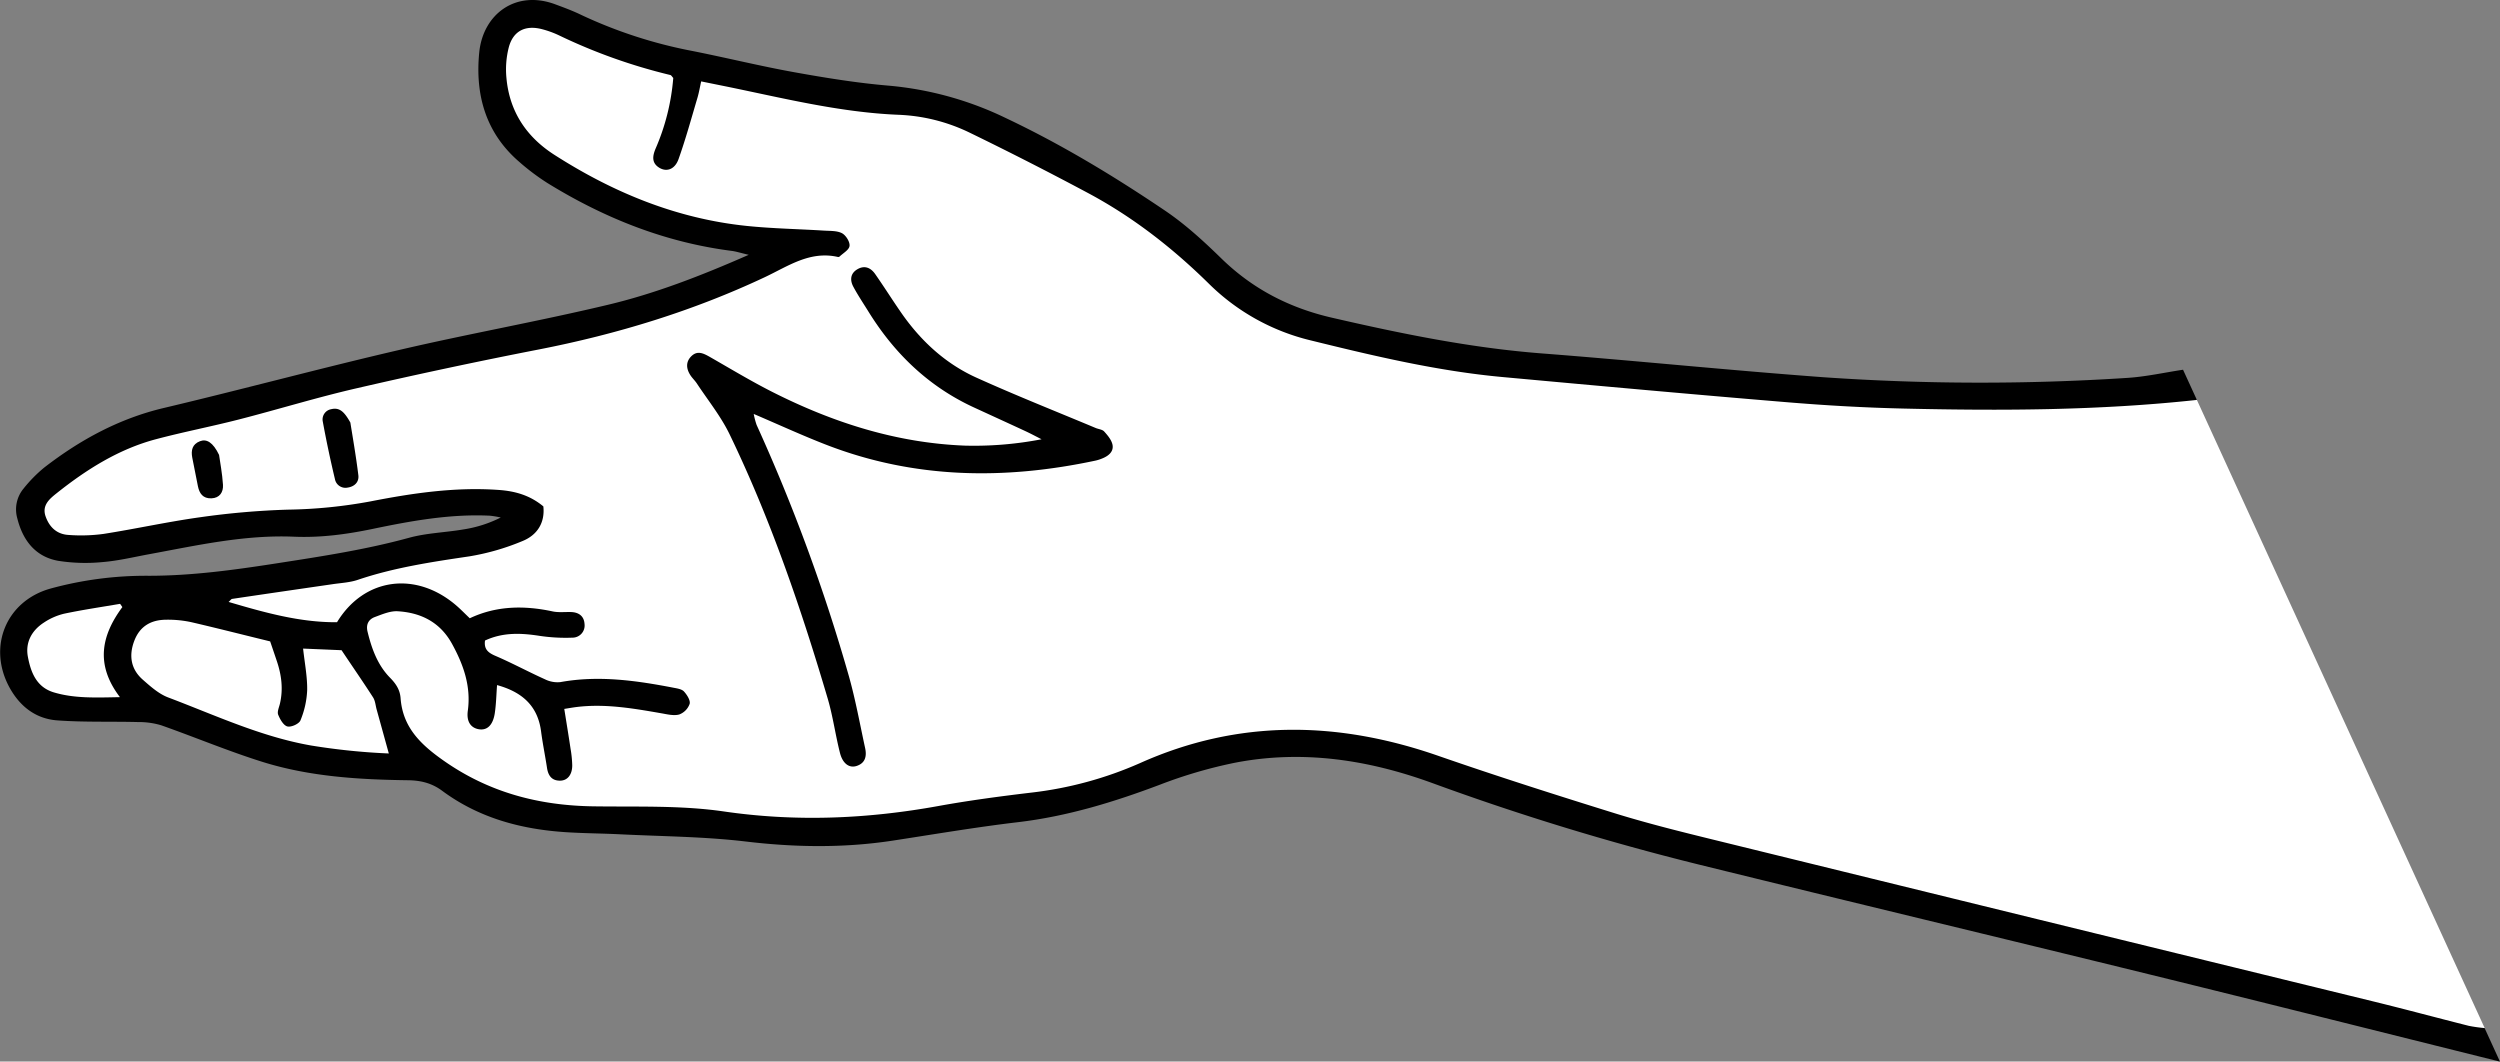 <?xml version="1.0" encoding="UTF-8"?> <svg xmlns="http://www.w3.org/2000/svg" viewBox="0 0 1030.13 437.4"><rect x="0" y="0" width="1030.13" height="437.4" fill="#808080" stroke="none"/> <defs> <style>.cls-1{fill:#fff;}</style> </defs> <g id="Layer_2" data-name="Layer 2"> <g id="Layer_1-2" data-name="Layer 1"> <path class="cls-1" d="M905.23,164.79l118.56,258.77c-2.29,4.18-5.76,3.12-9.31,2.22-36.86-9.37-73.73-18.68-110.71-27.56-68-16.34-135.94-33.26-203.9-50a902.75,902.75,0,0,1-99.57-30.41A221.88,221.88,0,0,0,554,305.79a147.45,147.45,0,0,0-78.3,10.11,221.62,221.62,0,0,1-60,15.71c-18.88,2.21-37.58,5.9-56.46,8.25a181,181,0,0,1-48.55-.39c-18.39-2.68-36.84-3.18-55.38-3.18-17.77,0-35.54-.66-52.33-7.72-11.55-4.86-21.89-11.66-31.78-19.24-2.47-1.89-4.81-4.18-5.47-7.14-2.77-12.34-10.24-22.44-15.58-33.54-6.61-13.75,2-20.4,13.66-20.26,11.42.13,20.4,5.16,25.87,15.72,4.44,8.56,7.5,17.52,7.91,27.48,3-1.21,2.69-3.22,3.08-4.85,1.77-7.43,4.52-8.72,11.28-5.68,8,3.61,12.69,9.6,14.52,18.22.89,4.17,1.1,8.55,3.7,14.21,1.49-5,.57-8.54,0-11.95-2-11.22-.25-13.47,11.22-14.23A111.73,111.73,0,0,1,267.11,289c2.56.42,5.33,2,8.06-.14-1.49-2.8-4.28-2.47-6.62-2.94a96.41,96.41,0,0,0-35.55-1,15.16,15.16,0,0,1-10.83-2.06,159.59,159.59,0,0,0-18.37-9.16c-3.73-1.57-6.86-3.62-6.55-8.24.34-5.17,4.34-6.23,8.45-7.21,5.31-1.27,10.56-.74,15.87,0,3.13.42,6.36,1.53,10.65-.74A49.46,49.46,0,0,0,201,256.09c-6,1.69-10.28.73-15.19-3.31-14.74-12.12-30.92-10.63-42.69,3.58-2.94,3.54-6.31,3.77-10.15,3.58-12.27-.59-24-3.78-35.69-7.25-2.6-.78-5-1.85-4.94-4.92s2.53-4.17,5.08-4.79c11.1-2.71,22.31-4.94,33.73-5.63a99.15,99.15,0,0,0,23.84-4.56c10.46-3.3,21.21-5,32-6.44,8-1.09,16.1-2.32,23.63-5.49,3.76-1.58,7.82-3.8,6.91-8.78-.83-4.53-5.15-5.13-8.93-5.75-16.33-2.67-32.4,0-48.38,2.85-14.25,2.5-28.39,4.93-43,4.49C96,213,75.42,218.23,54.73,222a143,143,0,0,1-18.06,2.55c-4.86.26-9.66,0-14.08-2.39-9-4.79-10.59-13.61-3.05-20.45,12.77-11.58,27.62-20.21,44.23-24.37,55.07-13.78,109.88-28.66,165.76-39.12,27-5.05,53.18-12.76,78-25,10.53-5.2,20.69-12,33.37-12.15-2.92-3-6.5-2.35-9.76-2.43-25.34-.64-49.92-4.85-73.33-15-11.2-4.84-22.08-10.29-32.11-17.24-15-10.38-22.17-24.85-20.57-43,1.13-12.83,10-18.37,22-14,16.15,6,31.54,13.94,48.57,17.51,4.63,1,5.21,4.88,4.88,9-.64,8.09-2.87,15.85-5.59,24.9,4.2-1.79,4.69-4.54,5.42-6.92,1.54-5.1,2.39-10.37,3.54-15.57,1.52-6.89,3.75-8.43,10.61-7.46,5.78.83,11.44,2.28,17.15,3.49,20.34,4.32,40.73,8.34,61.57,9.46,12.12.65,23.41,4.68,34.2,9.78a554.71,554.71,0,0,1,56.66,31c10.63,6.63,20.8,13.85,29.3,22.88,17.84,19,40.1,28.24,65,33.62C592,148.44,625.87,152.77,660,155.28c35.9,2.63,71.64,7.36,107.65,8.65s72,1.74,107.94-.56c6.33-.4,12.68-.63,19-1.5A13.2,13.2,0,0,1,905.23,164.79Z"></path> <path d="M905.23,164.79c-40.15,4.35-80.44,4.51-120.74,3.56-16.21-.37-32.43-1.3-48.59-2.65-38.91-3.22-77.8-6.77-116.68-10.33-26.86-2.46-53-8.67-79.14-15.11a89.36,89.36,0,0,1-42-23.4c-14.91-14.68-31.27-27.44-49.72-37.3q-24.12-12.89-48.71-24.85a73.59,73.59,0,0,0-29.36-7.41c-24.76-1-48.62-7.14-72.7-12l-8.67-1.76c-.53,2.39-.89,4.55-1.5,6.64-2.52,8.48-4.84,17-7.82,25.37-1.51,4.22-4.78,5.34-7.73,3.69-3.48-2-3-4.94-1.76-7.94a91.08,91.08,0,0,0,7.31-29.18c-.53-.55-.81-1.12-1.21-1.21a229,229,0,0,1-45.78-16.3A39.82,39.82,0,0,0,223.25,12c-6.76-1.72-11.73.69-13.57,7.38a36.67,36.67,0,0,0-1,12.75c1.24,13.79,8.2,24.28,19.8,31.7,24.26,15.53,50.34,26.27,79.19,29.26,10.57,1.09,21.23,1.27,31.85,1.93,2.51.16,5.32,0,7.4,1.06,1.62.85,3.32,3.55,3.14,5.23s-2.68,3-4.2,4.48a1,1,0,0,1-.74.06c-11.46-2.55-20.39,3.84-29.93,8.34-29.74,14-60.92,23.5-93.17,29.81q-37.68,7.35-75.1,16c-16.29,3.75-32.3,8.69-48.5,12.85-11.29,2.9-22.76,5.11-34,8.09C49,185,35.7,193.4,23.31,203.26c-2.95,2.35-6.12,5-4.51,9.55s4.75,7.36,9.49,7.62A68.87,68.87,0,0,0,42.65,220c13.26-2.08,26.4-5,39.7-6.85A326.54,326.54,0,0,1,118.6,210a201.39,201.39,0,0,0,34-3.39c17.43-3.41,34.95-6,52.86-4.73,6.84.48,12.91,2.21,18.43,6.78.73,6.82-2.61,11.88-8.62,14.29a97.86,97.86,0,0,1-21.8,6.29c-15.57,2.31-31.07,4.62-46.05,9.69-3.31,1.12-7,1.28-10.46,1.8-13.77,2-27.55,4-41.32,6.05-.37.06-.68.57-1.44,1.25,14.85,4.38,29.41,8.48,44.67,8.36,11.18-18.43,32.7-21.25,49.38-6.69,1.71,1.49,3.29,3.13,5.32,5.06,10.93-5.18,22.39-5.34,34.09-2.84,2.43.53,5,.2,7.57.27,3.26.09,5.44,1.67,5.63,4.95a5,5,0,0,1-5,5.61A72.22,72.22,0,0,1,222.3,262c-7.64-1.18-15.08-1.5-22.45,1.93-.47,3.41,1.11,4.93,4.09,6.23,7,3,13.66,6.61,20.58,9.73a11.62,11.62,0,0,0,6.35,1.18c15.81-2.88,31.33-.65,46.81,2.34,1.47.28,3.3.56,4.18,1.55,1.23,1.36,2.7,3.66,2.31,5.07a7.23,7.23,0,0,1-4.3,4.38c-2.28.61-5-.09-7.48-.52-11.5-2-23-4-34.75-2.57-1.49.18-3,.45-5.13.79.9,5.65,1.79,11.06,2.6,16.48a45.81,45.81,0,0,1,.68,6.8c0,3.87-2,6.31-5.08,6.28-3.41,0-4.85-2.15-5.32-5.29-.76-5-1.79-10-2.44-15-1.39-10.76-8.07-16.32-18.14-19.09-.3,4-.37,7.84-.93,11.57-.76,5-3.2,7.22-6.63,6.62-3.21-.57-5.1-3.09-4.49-7.58,1.39-10.11-1.78-19-6.5-27.6-4.87-8.88-12.76-12.86-22.4-13.43-3.08-.18-6.36,1.25-9.39,2.37-2.68,1-3.75,3.15-3,6.13,1.71,7,4.15,13.7,9.23,18.87,2.49,2.53,4.11,5,4.37,8.48.9,12.06,8.35,19.12,17.75,25.72,18.62,13.08,39.15,18.47,61.54,18.81,18,.27,36.2-.46,53.89,2.11,29.8,4.34,59.07,3.09,88.48-2.25,12.7-2.3,25.54-4,38.37-5.53a154.25,154.25,0,0,0,44.6-12.12c40.63-18.2,81.54-17.43,123-3,24.43,8.48,49.09,16.33,73.8,24,13.07,4,26.4,7.32,39.69,10.58q136.35,33.5,272.71,66.84c12.81,3.15,25.55,6.59,38.34,9.81a56.86,56.86,0,0,0,6.54.92l6.34,13.84c-48.21-12-96.4-24.15-144.65-36-61.82-15.18-123.72-30-185.54-45.23A1060.12,1060.12,0,0,1,590.1,322.63c-26.45-9.63-53.57-13.75-81.45-8.3a193,193,0,0,0-30.56,8.95c-19,7.18-38.29,13.09-58.62,15.5-17.35,2.05-34.59,5-51.88,7.64-20.19,3.06-40.29,2.73-60.6.29-17.06-2-34.37-2.08-51.57-2.94-7.34-.36-14.7-.39-22-.85-18.56-1.17-36-5.8-51.23-17.08-4.22-3.13-8.72-4.27-14.07-4.34-20.32-.27-40.65-1.49-60.17-7.63-14-4.4-27.61-10.11-41.48-15A31.77,31.77,0,0,0,57,297.53c-11.12-.3-22.28.11-33.36-.69-8.89-.64-15.46-5.73-19.79-13.68-9-16.62-1.38-35.45,16.85-40.61a148.86,148.86,0,0,1,40.6-5.3c17.82,0,35.29-2.42,52.87-5.15,18.26-2.84,36.45-5.6,54.32-10.49,7.27-2,15-2.18,22.52-3.47a51.16,51.16,0,0,0,15.33-4.9,37.36,37.36,0,0,0-4.54-.75c-16.36-.77-32.33,2.14-48.21,5.44-10.74,2.24-21.46,3.68-32.43,3.22-20.22-.86-39.81,3.54-59.49,7.17-6.47,1.19-12.93,2.76-19.47,3.29A72.15,72.15,0,0,1,24,231.09c-9.52-1.7-14.65-8.56-16.89-17.57a13.45,13.45,0,0,1,2.62-12.23,57.76,57.76,0,0,1,8.49-8.63C33,181.24,49.07,172.47,67.53,168.1c32.54-7.71,64.84-16.45,97.41-24,28.37-6.61,57.1-11.72,85.43-18.48C269.79,121,288.5,113.79,308.51,105c-3.48-.81-5.26-1.4-7.08-1.63C274,99.85,249,89.86,225.62,75.45a93.33,93.33,0,0,1-11.54-8.65c-13.93-11.94-18.34-27.64-16.61-45.19,1.56-15.78,15-25.85,31.24-19.86,3.56,1.32,7.15,2.64,10.57,4.29a192.54,192.54,0,0,0,46.19,15c13.93,2.77,27.74,6.18,41.71,8.7,12.95,2.33,26,4.46,39.08,5.56a138.67,138.67,0,0,1,48.11,13.31c23,10.88,44.7,24,65.7,38.19,8.34,5.64,15.92,12.59,23.15,19.65,12.92,12.62,28.1,20.43,45.61,24.46,28.44,6.56,56.95,12.41,86.14,14.69,38.92,3,77.77,7,116.71,9.86a935.46,935.46,0,0,0,124.62.27c7.78-.47,15.49-2.22,23.23-3.38Z"></path> <path d="M429.18,181c-2.17-1.1-4.32-2.26-6.53-3.29-7.12-3.31-14.28-6.57-21.42-9.86-18.54-8.57-32.59-22.08-43.28-39.29-2.14-3.45-4.41-6.83-6.32-10.39-1.47-2.73-1.28-5.54,1.72-7.26s5.49-.52,7.26,2c3.63,5.19,7,10.56,10.61,15.77,8.09,11.7,18.31,21.18,31.28,27,16.15,7.3,32.64,13.83,49,20.68,1.17.49,2.72.59,3.47,1.43,1.43,1.58,3,3.44,3.43,5.41.58,2.83-1.56,4.61-4.09,5.65a16.26,16.26,0,0,1-2.89.94c-37.5,8-74.54,7.53-110.73-6.43-9.88-3.81-19.51-8.26-30.12-12.79a31.91,31.91,0,0,0,1.2,4.54,739.32,739.32,0,0,1,38,103.45c2.75,9.73,4.54,19.74,6.7,29.64.71,3.25.19,6.19-3.46,7.4-3,1-5.74-.85-6.89-5.33-1.88-7.36-2.89-15-5-22.22-11-37.25-23.55-74-40.44-109-3.59-7.45-8.93-14.06-13.51-21-.83-1.27-2-2.32-2.79-3.6-1.64-2.62-1.83-5.37.48-7.66,2.5-2.47,5-1.2,7.59.26,8.57,4.9,17,10,25.83,14.47,24.93,12.59,51.06,21,79.26,22.1A146,146,0,0,0,429.18,181Z"></path> <path d="M144.37,174.12c1,6.28,2.35,14,3.29,21.7.35,2.83-1.61,4.72-4.52,5.11a4.4,4.4,0,0,1-5.13-3.52q-2.81-11.78-5-23.67a4.29,4.29,0,0,1,3.47-5.13C140.09,167.71,142.05,170,144.37,174.12Z"></path> <path d="M90.27,187.45c.4,2.93,1.31,7.6,1.61,12.32.18,3-1.33,5.45-4.79,5.57s-4.93-2-5.54-5c-.77-3.93-1.58-7.85-2.33-11.78-.57-3,0-5.55,3.19-6.76C85.14,180.73,87.79,182.29,90.27,187.45Z"></path> <path class="cls-1" d="M111.32,264.29c1.08,3.18,1.89,5.54,2.68,7.91,2,5.85,2.78,11.78,1.31,17.89-.36,1.47-1.16,3.22-.68,4.42.76,1.89,2.18,4.41,3.78,4.82s4.85-1.09,5.4-2.51a36.51,36.51,0,0,0,2.76-12.42c.09-5.49-1-11-1.68-17.15l15.85.67c4.67,7,8.94,13.14,13,19.47.9,1.42,1,3.35,1.47,5,1.6,5.78,3.2,11.56,5,18.08a269,269,0,0,1-32-3.28c-20.65-3.61-39.54-12.49-58.93-19.81-3.87-1.47-7.28-4.53-10.47-7.34-4.91-4.33-5.77-9.91-3.49-15.95s6.87-8.64,12.95-8.73a45.33,45.33,0,0,1,10.53,1C89.61,258.87,100.4,261.63,111.32,264.29Z"></path> <path class="cls-1" d="M50.42,250.15c-8.66,11.7-11.22,23.72-1,37.11-10.15.2-18.87.57-27.37-2C15,283.08,12.7,277,11.5,270.69c-1.15-6,1.58-10.94,6.67-14.21a25.82,25.82,0,0,1,8.27-3.61c7.63-1.61,15.36-2.74,23.05-4.06Z"></path> </g> </g> </svg> 